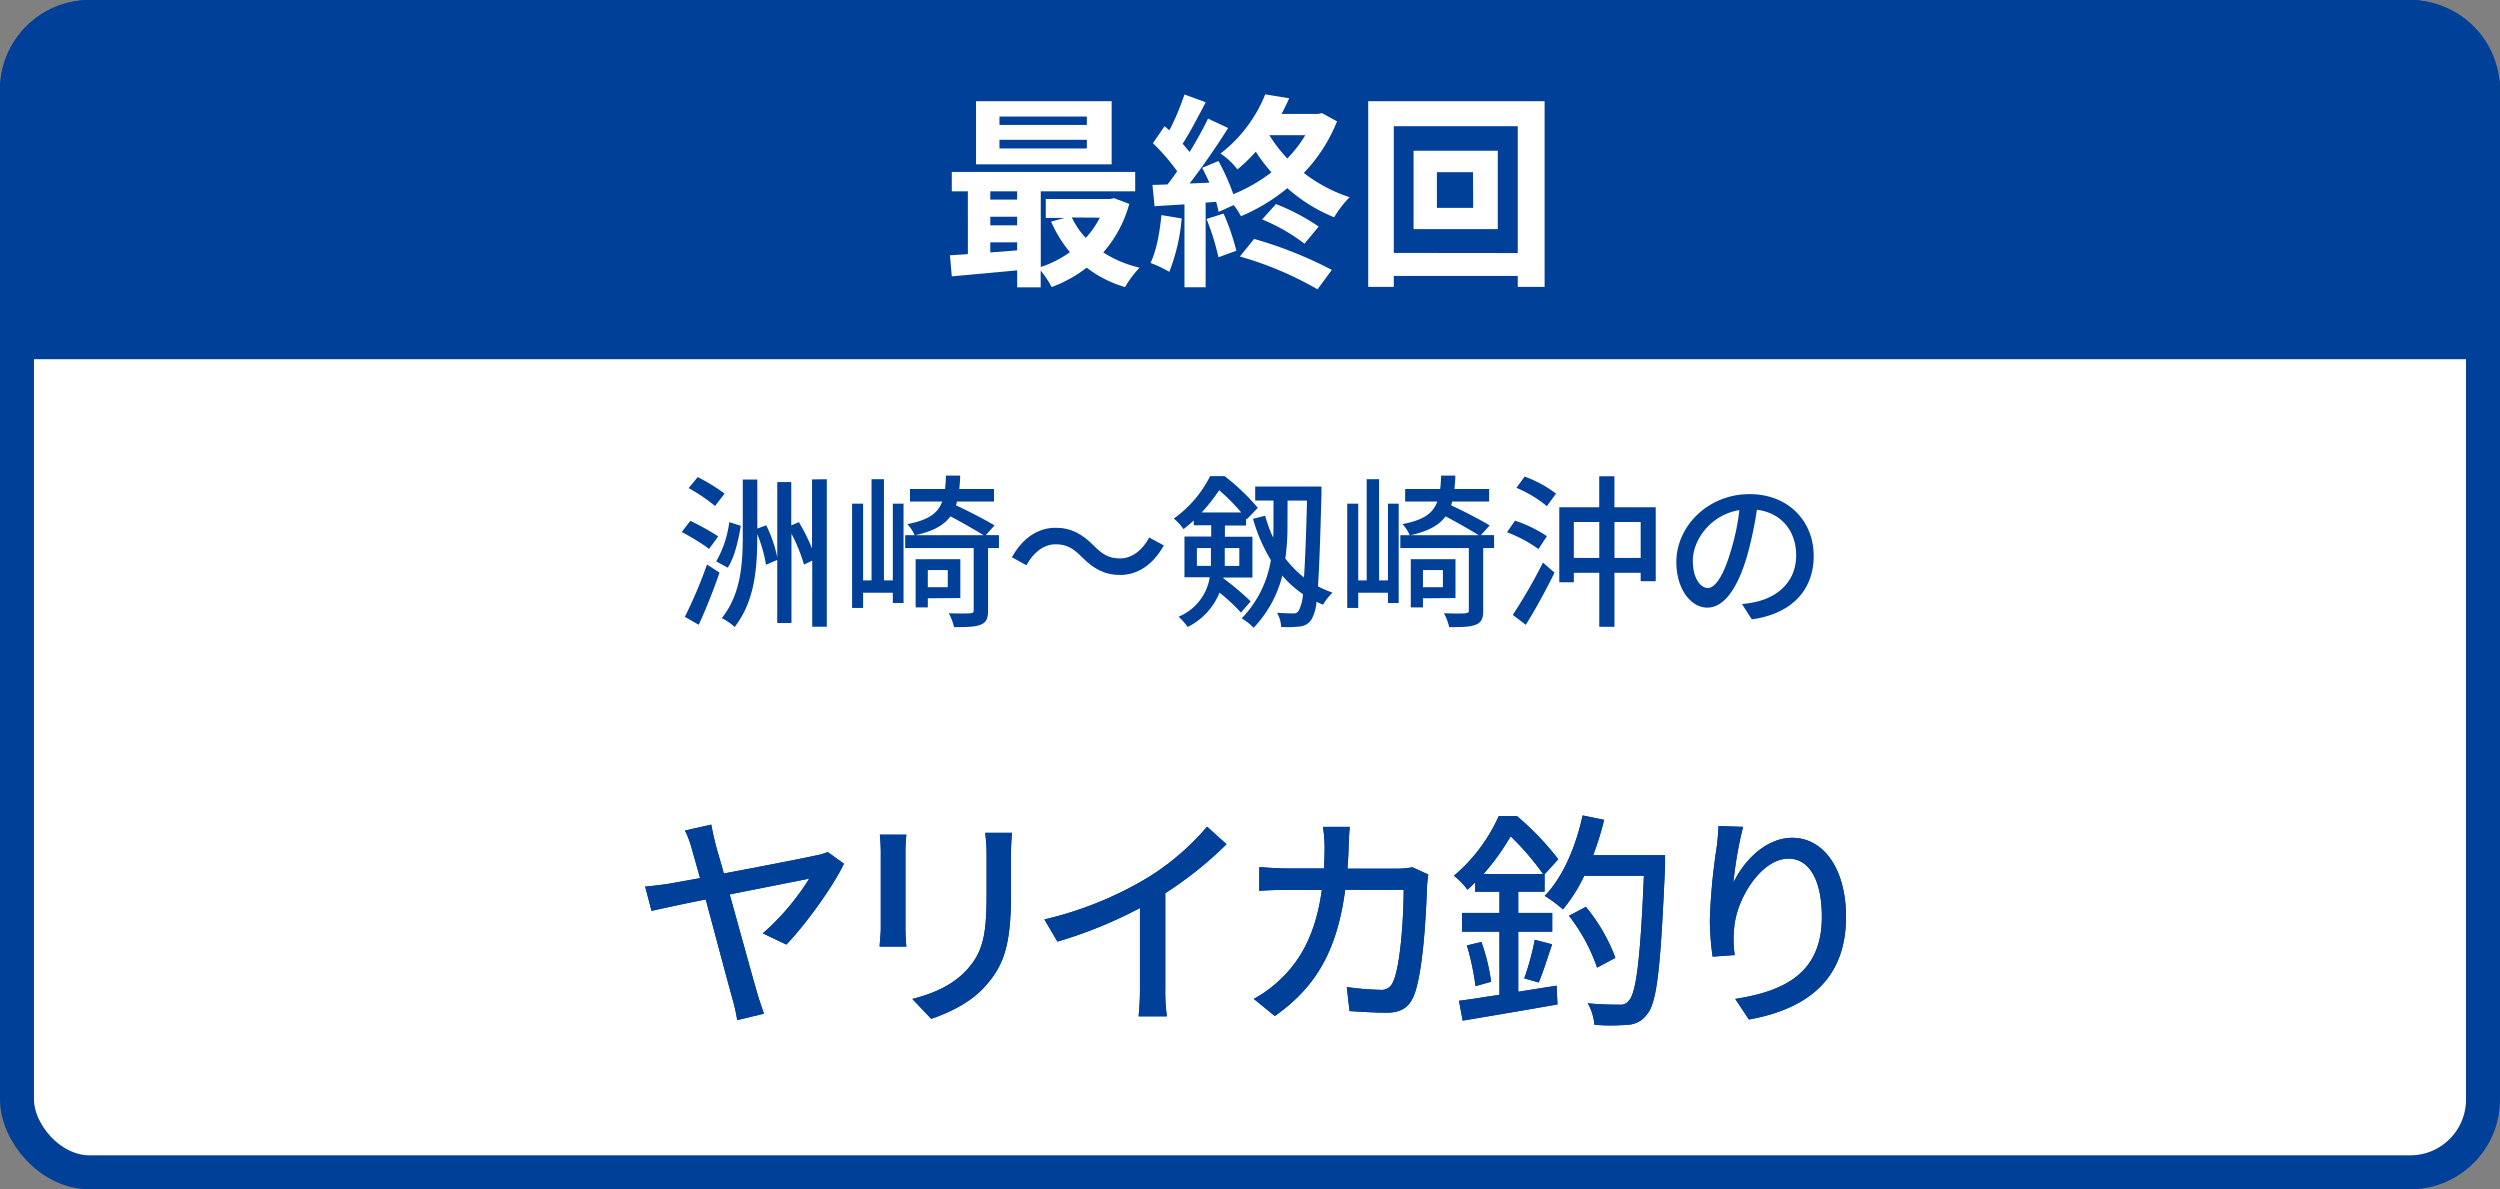 <svg xmlns="http://www.w3.org/2000/svg" viewBox="0 0 515 245"><rect x="0" y="0" width="515" height="245" fill="#808080" stroke="none"/><defs><style>.cls-1,.cls-3{fill:#fff;}.cls-1,.cls-2{stroke:#004098;stroke-miterlimit:10;stroke-width:7px;}.cls-2,.cls-4{fill:#004098;}</style></defs><title>アセット 4</title><g id="レイヤー_2" data-name="レイヤー 2"><g id="レイヤー_1-2" data-name="レイヤー 1"><rect class="cls-1" x="3.5" y="3.5" width="508" height="238" rx="15"/><path class="cls-2" d="M511.5,70.5v-52a15,15,0,0,0-15-15H18.5a15,15,0,0,0-15,15v52Z"/><path class="cls-3" d="M232.63,42a25.23,25.23,0,0,1-5.35,10,23.71,23.71,0,0,0,7.48,3.14,21,21,0,0,0-3,4,23.83,23.83,0,0,1-7.9-4,27.48,27.48,0,0,1-7.22,4,19.25,19.25,0,0,0-2.26-3.4v3.45h-4.84V55.69c-4.89.47-9.73.9-13.47,1.24l-.38-4.34c1.1-.08,2.38-.13,3.69-.25V39.42h-3.31v-4h37.78v4H214.4V55a21.75,21.75,0,0,0,6-3.06,26,26,0,0,1-3.87-6.29l2.81-.76h-3.91V41h13.21l.85-.17ZM229,33.85H201.06v-13H229ZM204,39.42v1.7h5.53v-1.7Zm0,7h5.53V44.65H204ZM204,52c1.79-.13,3.66-.26,5.53-.43V49.92H204Zm19.89-28h-18v1.74h18Zm0,4.8h-18v1.78h18Zm-3.1,16A16.26,16.26,0,0,0,223.67,49a18.09,18.09,0,0,0,2.89-4.16Z"/><path class="cls-3" d="M243.43,45a39.21,39.21,0,0,1-2.55,11A25,25,0,0,0,237,54.17c1.23-2.51,1.91-6.29,2.25-9.86Zm32-20a33.25,33.25,0,0,1-6.84,10.63,31.39,31.39,0,0,0,9.44,5,20.57,20.57,0,0,0-3.19,4.13,33.2,33.2,0,0,1-9.65-6,38.13,38.13,0,0,1-9.56,5.78,13.24,13.24,0,0,0-1.49-2.29l-3.1,1.4c-.13-.64-.3-1.32-.51-2.08l-2.17.17V59.18H244V42.1l-6.16.38-.43-4.38L240.5,38c.64-.8,1.32-1.74,2-2.72a42.19,42.19,0,0,0-5-5.78L239.9,26l1,.85a53.75,53.75,0,0,0,3.1-7.39l4.38,1.61c-1.53,2.89-3.23,6.21-4.76,8.54.51.6,1,1.15,1.45,1.7,1.44-2.38,2.8-4.8,3.78-6.88L253,26.37c-2.34,3.7-5.27,8-7.95,11.43l4.08-.17c-.46-1.06-1-2.12-1.48-3.06l3.35-1.4A43.72,43.72,0,0,1,254.06,40a34,34,0,0,0,7.86-4.5,34.22,34.22,0,0,1-3.23-4.25,34.49,34.49,0,0,1-3.78,3.65,14.25,14.25,0,0,0-3.49-3.27,29,29,0,0,0,9.22-12.19l4.93.8c-.47,1.07-1,2.17-1.57,3.23h7.56l.77-.17ZM252.06,44a46.11,46.11,0,0,1,2.63,7.65L251,53a49.91,49.91,0,0,0-2.46-7.9Zm6.29,5.22a83.87,83.87,0,0,1,16,6.38l-2.94,4a70.49,70.49,0,0,0-16-6.76Zm4.5-7.18a43.55,43.55,0,0,1,8.8,4.63l-2.93,3.53a38.29,38.29,0,0,0-8.72-5Zm-1.36-14.19a30.23,30.23,0,0,0,3.7,4.8,26.65,26.65,0,0,0,3.7-4.8Z"/><path class="cls-3" d="M318.19,20.85V59.09h-5.53V56.84H287.12v2.25h-5.27V20.85Zm-5.53,31.28V26H287.12v26.1Zm-4.12-21.08V47.2H291.2V31.05Zm-5.1,4.42H296v7.35h7.48Z"/><path class="cls-4" d="M146.08,113.07a43.9,43.9,0,0,0-5.64-3.47l1.77-2.31a52.36,52.36,0,0,1,5.74,3.2Zm-5,14a92.61,92.61,0,0,0,4.56-10.78l2.58,1.67c-1.22,3.57-2.82,7.58-4.28,10.74Zm6.22-22.84a35.55,35.55,0,0,0-5.44-3.68l1.87-2.27a38.5,38.5,0,0,1,5.54,3.4Zm.24,11.42a21.82,21.82,0,0,0,2.69-8.09l2.38.75c-.48,2.89-1.26,6.42-2.69,8.63Zm22.78-16.93v30.39h-3V115.49l-1.7.81a34,34,0,0,0-2.58-6.36v18.4h-2.93v-13l-2.31,1a29.81,29.81,0,0,0-1.8-6.32v.31c0,6.63-.48,13.46-4.66,18.83a11.89,11.89,0,0,0-2.65-1.83c3.91-4.9,4.32-11,4.32-17V98.79h3v10.1l1.84-.68a28.06,28.06,0,0,1,2.27,6.59V99.3H163v8.94l1.56-.68a35.41,35.41,0,0,1,2.72,5.44V98.76Z"/><path class="cls-4" d="M183.92,103.76h2.21v20.46h-2.21v-2.11H177.8v3.13h-2.27V103.76h2.27v15.8h1.74V98.72h2.55v20.84h1.83Zm21.86,9.14h-2.24v12.89c0,1.59-.34,2.41-1.5,2.89s-2.89.51-5.5.51a11.31,11.31,0,0,0-1.09-2.86c2,.07,3.84.07,4.42,0s.71-.13.71-.64V112.9H186.47v-2.65h1.94a7.77,7.77,0,0,0-1.5-2.28c4.36-.85,6.29-2.21,7.18-4.66h-6.63v-2.58h7.21c.1-.81.17-1.73.2-2.75h2.92c0,1-.1,1.9-.17,2.75h7.14v2.58h-7.61c-.07.28-.14.51-.21.79,2.69,1.25,6.06,3,7.93,4.14l-1.81,2h2.72Zm-3.16-2.65c-1.63-1-4.42-2.62-6.83-3.88-1.36,1.84-3.54,3.06-7.21,3.88Zm-11.49,13v1.87h-2.51v-9.92h9.21v8Zm0-5.81v3.53h4.11v-3.53Z"/><path class="cls-4" d="M222.89,114.77c-1.67-1.66-3-2.65-5.44-2.65s-4.63,1.73-6,4.32l-3-1.64c2.21-4,5.41-6.08,9-6.08,3.16,0,5.47,1.26,7.85,3.67,1.67,1.67,3,2.65,5.44,2.65s4.63-1.73,6-4.31l3,1.63c-2.21,4-5.41,6.08-9,6.08C227.58,118.44,225.27,117.18,222.89,114.77Z"/><path class="cls-4" d="M252,119.12a57.64,57.64,0,0,1,5.64,4.76l-2,2.31a38.53,38.53,0,0,0-4.42-4.11,13.49,13.49,0,0,1-6.56,7.07,13.54,13.54,0,0,0-1.87-2.11,10.6,10.6,0,0,0,6.42-8.12H244v-8.4h5.51v-2.31h-3.6v-1A26.65,26.65,0,0,1,243.8,109a10.18,10.18,0,0,0-2-2.17,23.84,23.84,0,0,0,7.48-8.74h3a43.83,43.83,0,0,1,6.83,6.53L256.82,107l-.14-.2v1.46h-4.35v2.31H258v8.4h-6Zm-2.55-2.55c0-.47,0-.95,0-1.42V112.9h-2.89v3.67Zm6.25-11a41,41,0,0,0-4.55-4.59,37,37,0,0,1-3.61,4.59Zm-3.4,7.34v2.25c0,.47,0,.95,0,1.42h3V112.9Zm19.92-12.68s0,1.19,0,1.56c-.24,9-.44,15.06-.72,19a21.17,21.17,0,0,0,3,1.29,11.5,11.5,0,0,0-1.94,2.48,9.24,9.24,0,0,1-1.36-.61,8.79,8.79,0,0,1-.95,3.5,3.1,3.1,0,0,1-2.42,1.6,22.77,22.77,0,0,1-3.91.1,6.62,6.62,0,0,0-.85-2.92c1.43.1,2.69.13,3.37.13a1.15,1.15,0,0,0,1.16-.68,9,9,0,0,0,.81-3.29,20.88,20.88,0,0,1-4.25-3.81,24.17,24.17,0,0,1-5.91,10.74,12.33,12.33,0,0,0-2.45-1.94,22.44,22.44,0,0,0,6-12,34.41,34.41,0,0,1-3.68-8.5l2.49-.64a31.41,31.41,0,0,0,1.66,4.52c.07-.88.07-1.7.07-2.52v-5.13h-3.77v-2.89Zm-7,8.06a47.55,47.55,0,0,1-.44,6.76,22.22,22.22,0,0,0,3.84,3.91c.24-3.5.44-8.6.62-15.84h-4Z"/><path class="cls-4" d="M285.92,103.76h2.21v20.46h-2.21v-2.11H279.8v3.13h-2.27V103.76h2.27v15.8h1.74V98.72h2.55v20.84h1.83Zm21.86,9.14h-2.24v12.89c0,1.59-.34,2.41-1.5,2.89s-2.89.51-5.5.51a11.31,11.31,0,0,0-1.09-2.86c2,.07,3.84.07,4.42,0s.71-.13.71-.64V112.9H288.47v-2.65h1.94a7.77,7.77,0,0,0-1.5-2.28c4.36-.85,6.29-2.21,7.18-4.66h-6.63v-2.58h7.21c.1-.81.17-1.73.2-2.75h2.92c0,1-.1,1.9-.17,2.75h7.14v2.58h-7.61c-.07.28-.14.51-.21.79,2.69,1.25,6.06,3,7.93,4.14l-1.81,2h2.72Zm-3.16-2.65c-1.63-1-4.42-2.62-6.83-3.88-1.36,1.84-3.54,3.06-7.21,3.88Zm-11.49,13v1.87h-2.51v-9.92h9.21v8Zm0-5.81v3.53h4.11v-3.53Z"/><path class="cls-4" d="M316.93,113.11a28,28,0,0,0-6.49-3.47l1.66-2.38a26.91,26.91,0,0,1,6.56,3.19Zm-5.3,13.56a106.57,106.57,0,0,0,6.22-10.78l2.38,2.08c-1.73,3.53-3.94,7.58-5.92,10.74Zm2.45-28.49a24,24,0,0,1,6.46,3.5l-1.88,2.59a25.1,25.1,0,0,0-6.28-3.78Zm27,6.32v15.23h-3.1V118h-5.4v11.12h-3.13V118h-5.24v1.94h-3V104.5h8.23V98.11h3.13v6.39Zm-11.63,10.44v-7.41h-5.24v7.41Zm8.53,0v-7.41h-5.4v7.41Z"/><path class="cls-4" d="M358.85,124.43a20.37,20.37,0,0,0,3-.48c4.32-1,8.16-4.11,8.16-9.55,0-4.9-2.92-8.74-8.09-9.39a77.12,77.12,0,0,1-2,9.45c-2,6.87-4.83,10.71-8.2,10.71s-6.39-3.77-6.39-9.38c0-7.48,6.63-14,15.06-14,8.09,0,13.23,5.64,13.23,12.71s-4.52,11.94-12.75,13.09Zm-2.38-10.68a46.58,46.58,0,0,0,1.84-8.67c-6.05,1-9.59,6.26-9.59,10.41,0,3.87,1.73,5.64,3.1,5.64S354.91,119,356.47,113.75Z"/><path class="cls-4" d="M157.14,192.27A49.88,49.88,0,0,0,166.7,181c-1.41.29-8.9,1.75-16.38,3.25,2.31,8.29,4.9,17.75,5.74,20.57.28,1,.94,2.92,1.32,4l-5.51,1.32a36.24,36.24,0,0,0-.94-4.23c-.75-2.64-3.39-12.57-5.55-20.62-5.13,1-9.56,2-11.16,2.35l-1.32-5c1.74-.18,3.25-.32,5-.61l6.31-1.13c-.75-2.73-1.37-4.89-1.69-6a18.84,18.84,0,0,0-1.42-3.81l5.42-1.22c.18,1,.47,2.35.84,3.86s1.09,3.76,1.75,6.21c7.76-1.46,16.94-3.25,19-3.72a12,12,0,0,0,2.4-.7l3.34,2.4c-2.21,4.7-8,12.66-11.86,16.66Z"/><path class="cls-4" d="M186.71,171.94c-.09,1-.19,2.16-.19,3.48v15.77c0,1.22.1,2.87.19,3.81h-5.5c0-.8.23-2.45.23-3.81V175.42c0-.85-.09-2.5-.19-3.48Zm21.75-.38c-.09,1.22-.19,2.64-.19,4.33v8.38c0,10.78-1.69,14.78-5.18,18.73-3.06,3.58-7.81,5.7-11.25,6.88l-3.9-4.1c4.47-1.13,8.52-2.92,11.39-6.17,3.29-3.71,3.91-7.39,3.91-15.62v-8.1a36.49,36.49,0,0,0-.29-4.33Z"/><path class="cls-4" d="M240.05,203.8a36.17,36.17,0,0,0,.33,5.56h-5.83a55.21,55.21,0,0,0,.28-5.56V187.05a90.92,90.92,0,0,1-17,6.92l-2.69-4.57a73.92,73.92,0,0,0,21.23-8.57,51.33,51.33,0,0,0,12.29-10.54l4,3.62A77.86,77.86,0,0,1,240.05,184Z"/><path class="cls-4" d="M294.24,180.17c-.14.8-.23,1.79-.28,2.4-.14,4.76-.75,18.22-2.83,22.83-1,2.17-2.58,3.21-5.46,3.21-2.54,0-5.32-.19-7.67-.33l-.56-4.95a53.79,53.79,0,0,0,6.82.57,2.51,2.51,0,0,0,2.69-1.6c1.6-3.3,2.21-13.94,2.21-19H277.11c-1.74,13.09-6.41,20.29-14.5,26l-4.33-3.53a25.12,25.12,0,0,0,5.41-3.95c4.57-4.28,7.44-10,8.61-18.5h-7.15c-1.74,0-3.95.05-5.74.19v-4.9c1.79.14,3.9.29,5.74.29h7.58c.09-1.42.14-2.92.14-4.48a29.67,29.67,0,0,0-.33-4.09h5.51c-.1,1.08-.19,2.82-.24,4,0,1.6-.14,3.16-.23,4.62h10.17a21.4,21.4,0,0,0,3.24-.29Z"/><path class="cls-4" d="M320.66,203.05l.18,3.86c-6.92,1.22-14.21,2.45-19.53,3.34l-.76-4.09c2.31-.28,5.18-.76,8.34-1.23v-13h-7.72v-3.86h7.72V183.7h-5v-1.93c-.52.52-1,1-1.6,1.51a13.31,13.31,0,0,0-2.78-2.87,34.67,34.67,0,0,0,9.23-12.29h3.76A57.8,57.8,0,0,1,321,177l-2.82,3.11v3.57h-5.42v4.38h7v3.86h-7v12.38Zm-15.49-9a40.06,40.06,0,0,1,2,8.19l-3.21.9a53.14,53.14,0,0,0-1.78-8.38Zm12.71-14a55.32,55.32,0,0,0-6.69-7.77,48.46,48.46,0,0,1-5.6,7.77ZM314,201.54a52.73,52.73,0,0,0,2.16-7.95l3.58.94c-.94,2.68-1.88,5.84-2.78,7.86Zm29-25.37s0,1.6,0,2.17c-.9,20.8-1.65,28.19-3.68,30.55a5.07,5.07,0,0,1-4,2.21,40.89,40.89,0,0,1-6.87,0,10.64,10.64,0,0,0-1.37-4.42,64.3,64.3,0,0,0,6.45.28,2.14,2.14,0,0,0,2-.8c1.51-1.56,2.4-8.48,3.11-25.75H326.35a33,33,0,0,1-4.38,6.92,28.59,28.59,0,0,0-3.76-2.78c3.72-3.81,6.4-10.07,7.81-16.57l4.43.9a61.86,61.86,0,0,1-2.26,7.29Zm-14,23.16a36.42,36.42,0,0,0-5.79-10.68l3.48-1.84a36.53,36.53,0,0,1,6.08,10.5Z"/><path class="cls-4" d="M359.07,170.33a81.77,81.77,0,0,0-2,11.54c2-4.29,6.54-9.28,12.15-9.28,6.35,0,11.06,6.27,11.06,16.29,0,13-8.15,19-20,21.14l-2.82-4.24c10.21-1.6,17.84-5.36,17.84-16.9,0-7.25-2.4-12-6.88-12-5.64,0-10.82,8.38-11.2,14.5a21.07,21.07,0,0,0,.14,5.36l-4.56.33a55.21,55.21,0,0,1-.57-7.53,122.39,122.39,0,0,1,1.41-15c.19-1.55.33-3.15.38-4.37Z"/><path class="cls-4" d="M157.14,192.27A49.88,49.88,0,0,0,166.7,181c-1.41.29-8.9,1.75-16.38,3.25,2.31,8.29,4.9,17.75,5.74,20.57.28,1,.94,2.92,1.32,4l-5.51,1.32a36.24,36.24,0,0,0-.94-4.23c-.75-2.64-3.39-12.57-5.55-20.62-5.13,1-9.56,2-11.16,2.35l-1.32-5c1.74-.18,3.25-.32,5-.61l6.31-1.13c-.75-2.73-1.37-4.89-1.69-6a18.84,18.84,0,0,0-1.42-3.81l5.42-1.22c.18,1,.47,2.35.84,3.86s1.09,3.76,1.75,6.21c7.76-1.46,16.94-3.25,19-3.72a12,12,0,0,0,2.4-.7l3.34,2.4c-2.21,4.7-8,12.66-11.86,16.66Z"/><path class="cls-4" d="M186.71,171.94c-.09,1-.19,2.16-.19,3.48v15.77c0,1.22.1,2.87.19,3.81h-5.5c0-.8.23-2.45.23-3.81V175.42c0-.85-.09-2.5-.19-3.48Zm21.75-.38c-.09,1.22-.19,2.64-.19,4.33v8.38c0,10.78-1.69,14.78-5.18,18.73-3.06,3.58-7.81,5.7-11.25,6.88l-3.9-4.1c4.47-1.13,8.52-2.92,11.39-6.17,3.29-3.71,3.91-7.39,3.91-15.62v-8.1a36.49,36.49,0,0,0-.29-4.33Z"/><path class="cls-4" d="M240.05,203.8a36.17,36.17,0,0,0,.33,5.56h-5.83a55.21,55.21,0,0,0,.28-5.56V187.05a90.92,90.92,0,0,1-17,6.92l-2.69-4.57a73.92,73.92,0,0,0,21.23-8.57,51.33,51.33,0,0,0,12.29-10.54l4,3.62A77.86,77.86,0,0,1,240.05,184Z"/><path class="cls-4" d="M294.24,180.17c-.14.8-.23,1.79-.28,2.4-.14,4.76-.75,18.22-2.83,22.83-1,2.17-2.58,3.21-5.46,3.21-2.54,0-5.32-.19-7.67-.33l-.56-4.95a53.79,53.79,0,0,0,6.82.57,2.51,2.51,0,0,0,2.69-1.6c1.6-3.3,2.21-13.94,2.21-19H277.11c-1.74,13.09-6.41,20.29-14.5,26l-4.33-3.53a25.12,25.12,0,0,0,5.41-3.95c4.57-4.28,7.44-10,8.61-18.5h-7.15c-1.74,0-3.95.05-5.74.19v-4.9c1.79.14,3.9.29,5.74.29h7.58c.09-1.42.14-2.92.14-4.48a29.67,29.67,0,0,0-.33-4.09h5.51c-.1,1.08-.19,2.82-.24,4,0,1.6-.14,3.16-.23,4.62h10.17a21.4,21.4,0,0,0,3.24-.29Z"/><path class="cls-4" d="M320.66,203.05l.18,3.86c-6.92,1.22-14.21,2.45-19.53,3.34l-.76-4.09c2.31-.28,5.18-.76,8.34-1.23v-13h-7.72v-3.86h7.72V183.7h-5v-1.93c-.52.52-1,1-1.6,1.51a13.31,13.31,0,0,0-2.78-2.87,34.67,34.67,0,0,0,9.23-12.29h3.76A57.8,57.8,0,0,1,321,177l-2.82,3.11v3.57h-5.42v4.38h7v3.86h-7v12.38Zm-15.49-9a40.06,40.06,0,0,1,2,8.19l-3.21.9a53.14,53.14,0,0,0-1.78-8.38Zm12.71-14a55.32,55.32,0,0,0-6.69-7.77,48.46,48.46,0,0,1-5.6,7.77ZM314,201.54a52.73,52.73,0,0,0,2.16-7.95l3.58.94c-.94,2.68-1.88,5.84-2.78,7.86Zm29-25.37s0,1.6,0,2.17c-.9,20.8-1.65,28.19-3.68,30.55a5.07,5.07,0,0,1-4,2.21,40.89,40.89,0,0,1-6.87,0,10.64,10.64,0,0,0-1.37-4.42,64.3,64.3,0,0,0,6.45.28,2.14,2.14,0,0,0,2-.8c1.51-1.56,2.4-8.48,3.11-25.75H326.35a33,33,0,0,1-4.38,6.92,28.59,28.59,0,0,0-3.76-2.78c3.72-3.81,6.4-10.07,7.81-16.57l4.43.9a61.86,61.86,0,0,1-2.26,7.29Zm-14,23.16a36.42,36.42,0,0,0-5.79-10.68l3.48-1.84a36.53,36.53,0,0,1,6.08,10.5Z"/><path class="cls-4" d="M359.07,170.33a81.77,81.77,0,0,0-2,11.54c2-4.29,6.54-9.28,12.15-9.28,6.35,0,11.06,6.27,11.06,16.29,0,13-8.15,19-20,21.14l-2.82-4.24c10.21-1.6,17.84-5.36,17.84-16.9,0-7.25-2.4-12-6.88-12-5.64,0-10.82,8.38-11.2,14.5a21.07,21.07,0,0,0,.14,5.36l-4.56.33a55.21,55.21,0,0,1-.57-7.53,122.39,122.39,0,0,1,1.41-15c.19-1.55.33-3.15.38-4.37Z"/></g></g></svg>